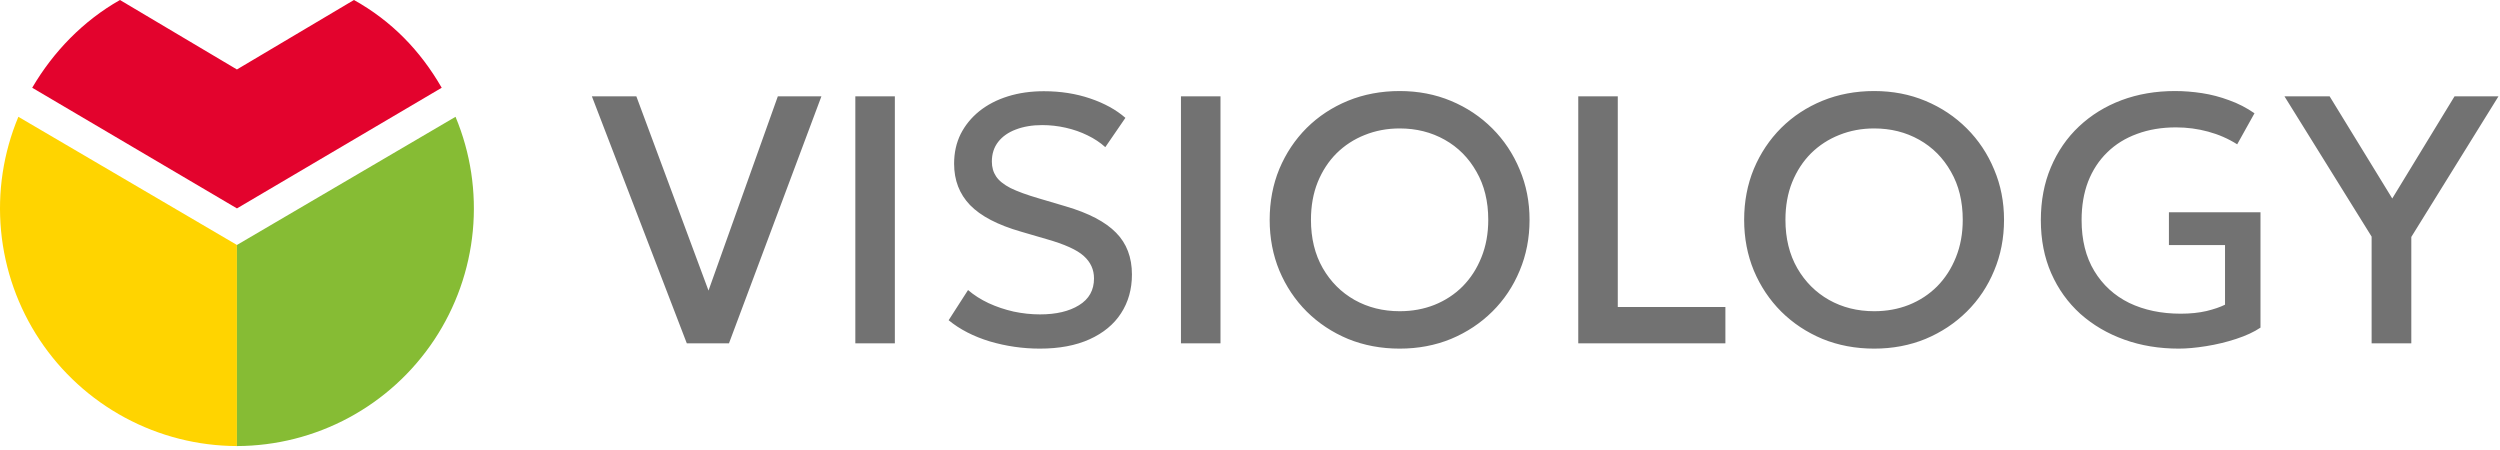 <svg width="517" height="93" viewBox="0 0 517 93" fill="none" xmlns="http://www.w3.org/2000/svg">
<path d="M215.88 18.863C219.309 18.863 222.496 19.362 225.438 20.359C228.382 21.357 230.814 22.695 232.735 24.373L228.576 30.43C227.53 29.481 226.301 28.665 224.891 27.984C223.504 27.303 222.008 26.781 220.403 26.416C218.798 26.051 217.169 25.869 215.515 25.869C213.472 25.869 211.659 26.173 210.078 26.781C208.522 27.365 207.305 28.216 206.43 29.335C205.554 30.454 205.116 31.816 205.116 33.421C205.116 34.588 205.409 35.61 205.992 36.485C206.576 37.361 207.573 38.164 208.983 38.894C210.418 39.599 212.389 40.316 214.895 41.046L220.44 42.688C225.159 44.075 228.613 45.886 230.802 48.124C232.991 50.337 234.085 53.22 234.085 56.772C234.085 59.812 233.331 62.487 231.823 64.798C230.34 67.084 228.175 68.872 225.329 70.161C222.483 71.45 219.053 72.095 215.04 72.095C211.513 72.095 208.06 71.596 204.679 70.599C201.322 69.577 198.488 68.118 196.178 66.221L200.191 59.981C201.407 61.027 202.818 61.928 204.423 62.682C206.052 63.436 207.78 64.019 209.604 64.433C211.429 64.822 213.253 65.017 215.077 65.017C218.409 65.017 221.097 64.384 223.14 63.119C225.207 61.854 226.241 60.006 226.241 57.574C226.241 55.75 225.536 54.205 224.125 52.94C222.739 51.676 220.16 50.508 216.391 49.438L211.137 47.905C206.321 46.519 202.806 44.683 200.593 42.397C198.404 40.11 197.309 37.264 197.309 33.858C197.309 31.596 197.759 29.554 198.659 27.73C199.583 25.905 200.872 24.324 202.526 22.986C204.205 21.649 206.175 20.627 208.437 19.922C210.699 19.216 213.18 18.863 215.88 18.863ZM289.458 18.827C293.276 18.827 296.815 19.508 300.074 20.87C303.333 22.232 306.18 24.129 308.612 26.561C311.045 28.994 312.93 31.828 314.268 35.062C315.63 38.273 316.311 41.739 316.311 45.461C316.311 49.231 315.63 52.734 314.268 55.969C312.93 59.203 311.044 62.025 308.612 64.433C306.18 66.841 303.333 68.726 300.074 70.088C296.815 71.425 293.276 72.095 289.458 72.095C285.615 72.095 282.051 71.426 278.768 70.088C275.508 68.726 272.663 66.841 270.23 64.433C267.823 62.025 265.937 59.204 264.575 55.969C263.237 52.734 262.568 49.231 262.568 45.461C262.568 41.667 263.237 38.152 264.575 34.917C265.937 31.682 267.822 28.86 270.23 26.452C272.663 24.044 275.508 22.172 278.768 20.834C282.051 19.496 285.615 18.827 289.458 18.827ZM387.581 18.827C391.4 18.827 394.939 19.508 398.198 20.87C401.457 22.232 404.303 24.129 406.735 26.561C409.168 28.994 411.053 31.828 412.391 35.062C413.753 38.273 414.434 41.739 414.434 45.461C414.434 49.231 413.753 52.734 412.391 55.969C411.053 59.204 409.168 62.025 406.735 64.433C404.303 66.841 401.457 68.726 398.198 70.088C394.939 71.426 391.4 72.095 387.581 72.095C383.738 72.095 380.174 71.426 376.891 70.088C373.631 68.726 370.786 66.841 368.354 64.433C365.946 62.025 364.06 59.204 362.698 55.969C361.36 52.734 360.691 49.231 360.691 45.461C360.691 41.667 361.361 38.152 362.698 34.917C364.06 31.682 365.946 28.86 368.354 26.452C370.786 24.044 373.632 22.172 376.891 20.834C380.174 19.496 383.738 18.827 387.581 18.827ZM449.773 18.827C451.622 18.827 453.495 18.973 455.393 19.265C457.29 19.556 459.15 20.044 460.975 20.725C462.823 21.381 464.575 22.281 466.229 23.424L462.652 29.846C460.804 28.678 458.797 27.802 456.633 27.219C454.492 26.635 452.279 26.343 449.992 26.343C447.025 26.343 444.338 26.794 441.93 27.693C439.522 28.569 437.466 29.845 435.764 31.523C434.061 33.177 432.748 35.185 431.823 37.544C430.923 39.903 430.474 42.554 430.474 45.497C430.474 49.632 431.349 53.147 433.101 56.041C434.852 58.935 437.26 61.138 440.324 62.645C443.413 64.129 446.964 64.871 450.978 64.871C452.948 64.871 454.724 64.688 456.305 64.323C457.885 63.934 459.162 63.496 460.135 63.01V50.678H448.533V43.892H467.469V67.753C466.131 68.653 464.452 69.431 462.434 70.088C460.439 70.745 458.372 71.243 456.231 71.584C454.115 71.924 452.23 72.095 450.576 72.095C446.514 72.095 442.757 71.474 439.303 70.233C435.849 68.993 432.82 67.218 430.218 64.907C427.64 62.572 425.633 59.775 424.198 56.516C422.763 53.256 422.046 49.596 422.046 45.534C422.046 41.497 422.739 37.848 424.125 34.589C425.511 31.305 427.445 28.495 429.926 26.16C432.431 23.801 435.362 21.989 438.719 20.725C442.1 19.46 445.785 18.827 449.773 18.827ZM146.519 60.091L160.856 19.922H169.868L150.751 71H142.031L122.402 19.922H131.597L146.519 60.091ZM185.056 71H176.883V19.922H185.056V71ZM252.396 71H244.223V19.922H252.396V71ZM334.557 63.484H356.812V71H326.384V19.922H334.557V63.484ZM494.719 41.046L507.598 19.922H516.683L498.659 49V71H490.45V48.927L472.427 19.922H481.767L494.719 41.046ZM289.458 26.561C286.88 26.561 284.471 27.012 282.233 27.912C280.02 28.788 278.075 30.052 276.396 31.706C274.743 33.36 273.441 35.355 272.492 37.69C271.568 40 271.106 42.591 271.106 45.461C271.106 49.28 271.921 52.612 273.551 55.458C275.18 58.279 277.37 60.468 280.118 62.024C282.891 63.581 286.004 64.359 289.458 64.359C292.036 64.359 294.432 63.922 296.646 63.047C298.883 62.147 300.829 60.87 302.482 59.216C304.136 57.538 305.425 55.543 306.35 53.232C307.298 50.897 307.772 48.307 307.772 45.461C307.772 41.642 306.958 38.322 305.328 35.501C303.723 32.655 301.534 30.453 298.761 28.896C295.988 27.34 292.887 26.562 289.458 26.561ZM387.581 26.561C385.003 26.561 382.594 27.012 380.356 27.912C378.143 28.788 376.198 30.052 374.52 31.706C372.866 33.36 371.564 35.355 370.615 37.69C369.691 40 369.229 42.591 369.229 45.461C369.229 49.28 370.044 52.612 371.674 55.458C373.303 58.279 375.493 60.468 378.241 62.024C381.014 63.581 384.127 64.359 387.581 64.359C390.159 64.359 392.555 63.922 394.769 63.047C397.006 62.147 398.952 60.87 400.605 59.216C402.259 57.538 403.548 55.543 404.473 53.232C405.421 50.897 405.896 48.307 405.896 45.461C405.896 41.642 405.081 38.322 403.451 35.501C401.846 32.655 399.658 30.453 396.885 28.896C394.112 27.34 391.011 26.562 387.581 26.561Z" fill="#333333" fill-opacity="0.69"/>
<path d="M48.999 92.245C40.916 92.221 32.965 90.204 25.849 86.372C18.732 82.541 12.671 77.013 8.201 70.28C3.731 63.546 0.99 55.814 0.222 47.768C-0.546 39.723 0.683 31.612 3.798 24.154L48.999 50.659V92.245Z" fill="#FFD400"/>
<path d="M49.001 92.245C57.084 92.221 65.035 90.204 72.151 86.372C79.268 82.541 85.329 77.013 89.799 70.28C94.269 63.546 97.01 55.814 97.778 47.768C98.546 39.723 97.317 31.612 94.202 24.154L49.001 50.659V92.245Z" fill="#86BC34"/>
<path d="M73.197 0C80.998 4.348 86.922 10.47 91.344 18.146L49.002 43.098L6.66 18.146C11.036 10.672 17.241 4.283 24.807 0L48.995 14.366L73.197 0Z" fill="#E3032D"/>
</svg>
